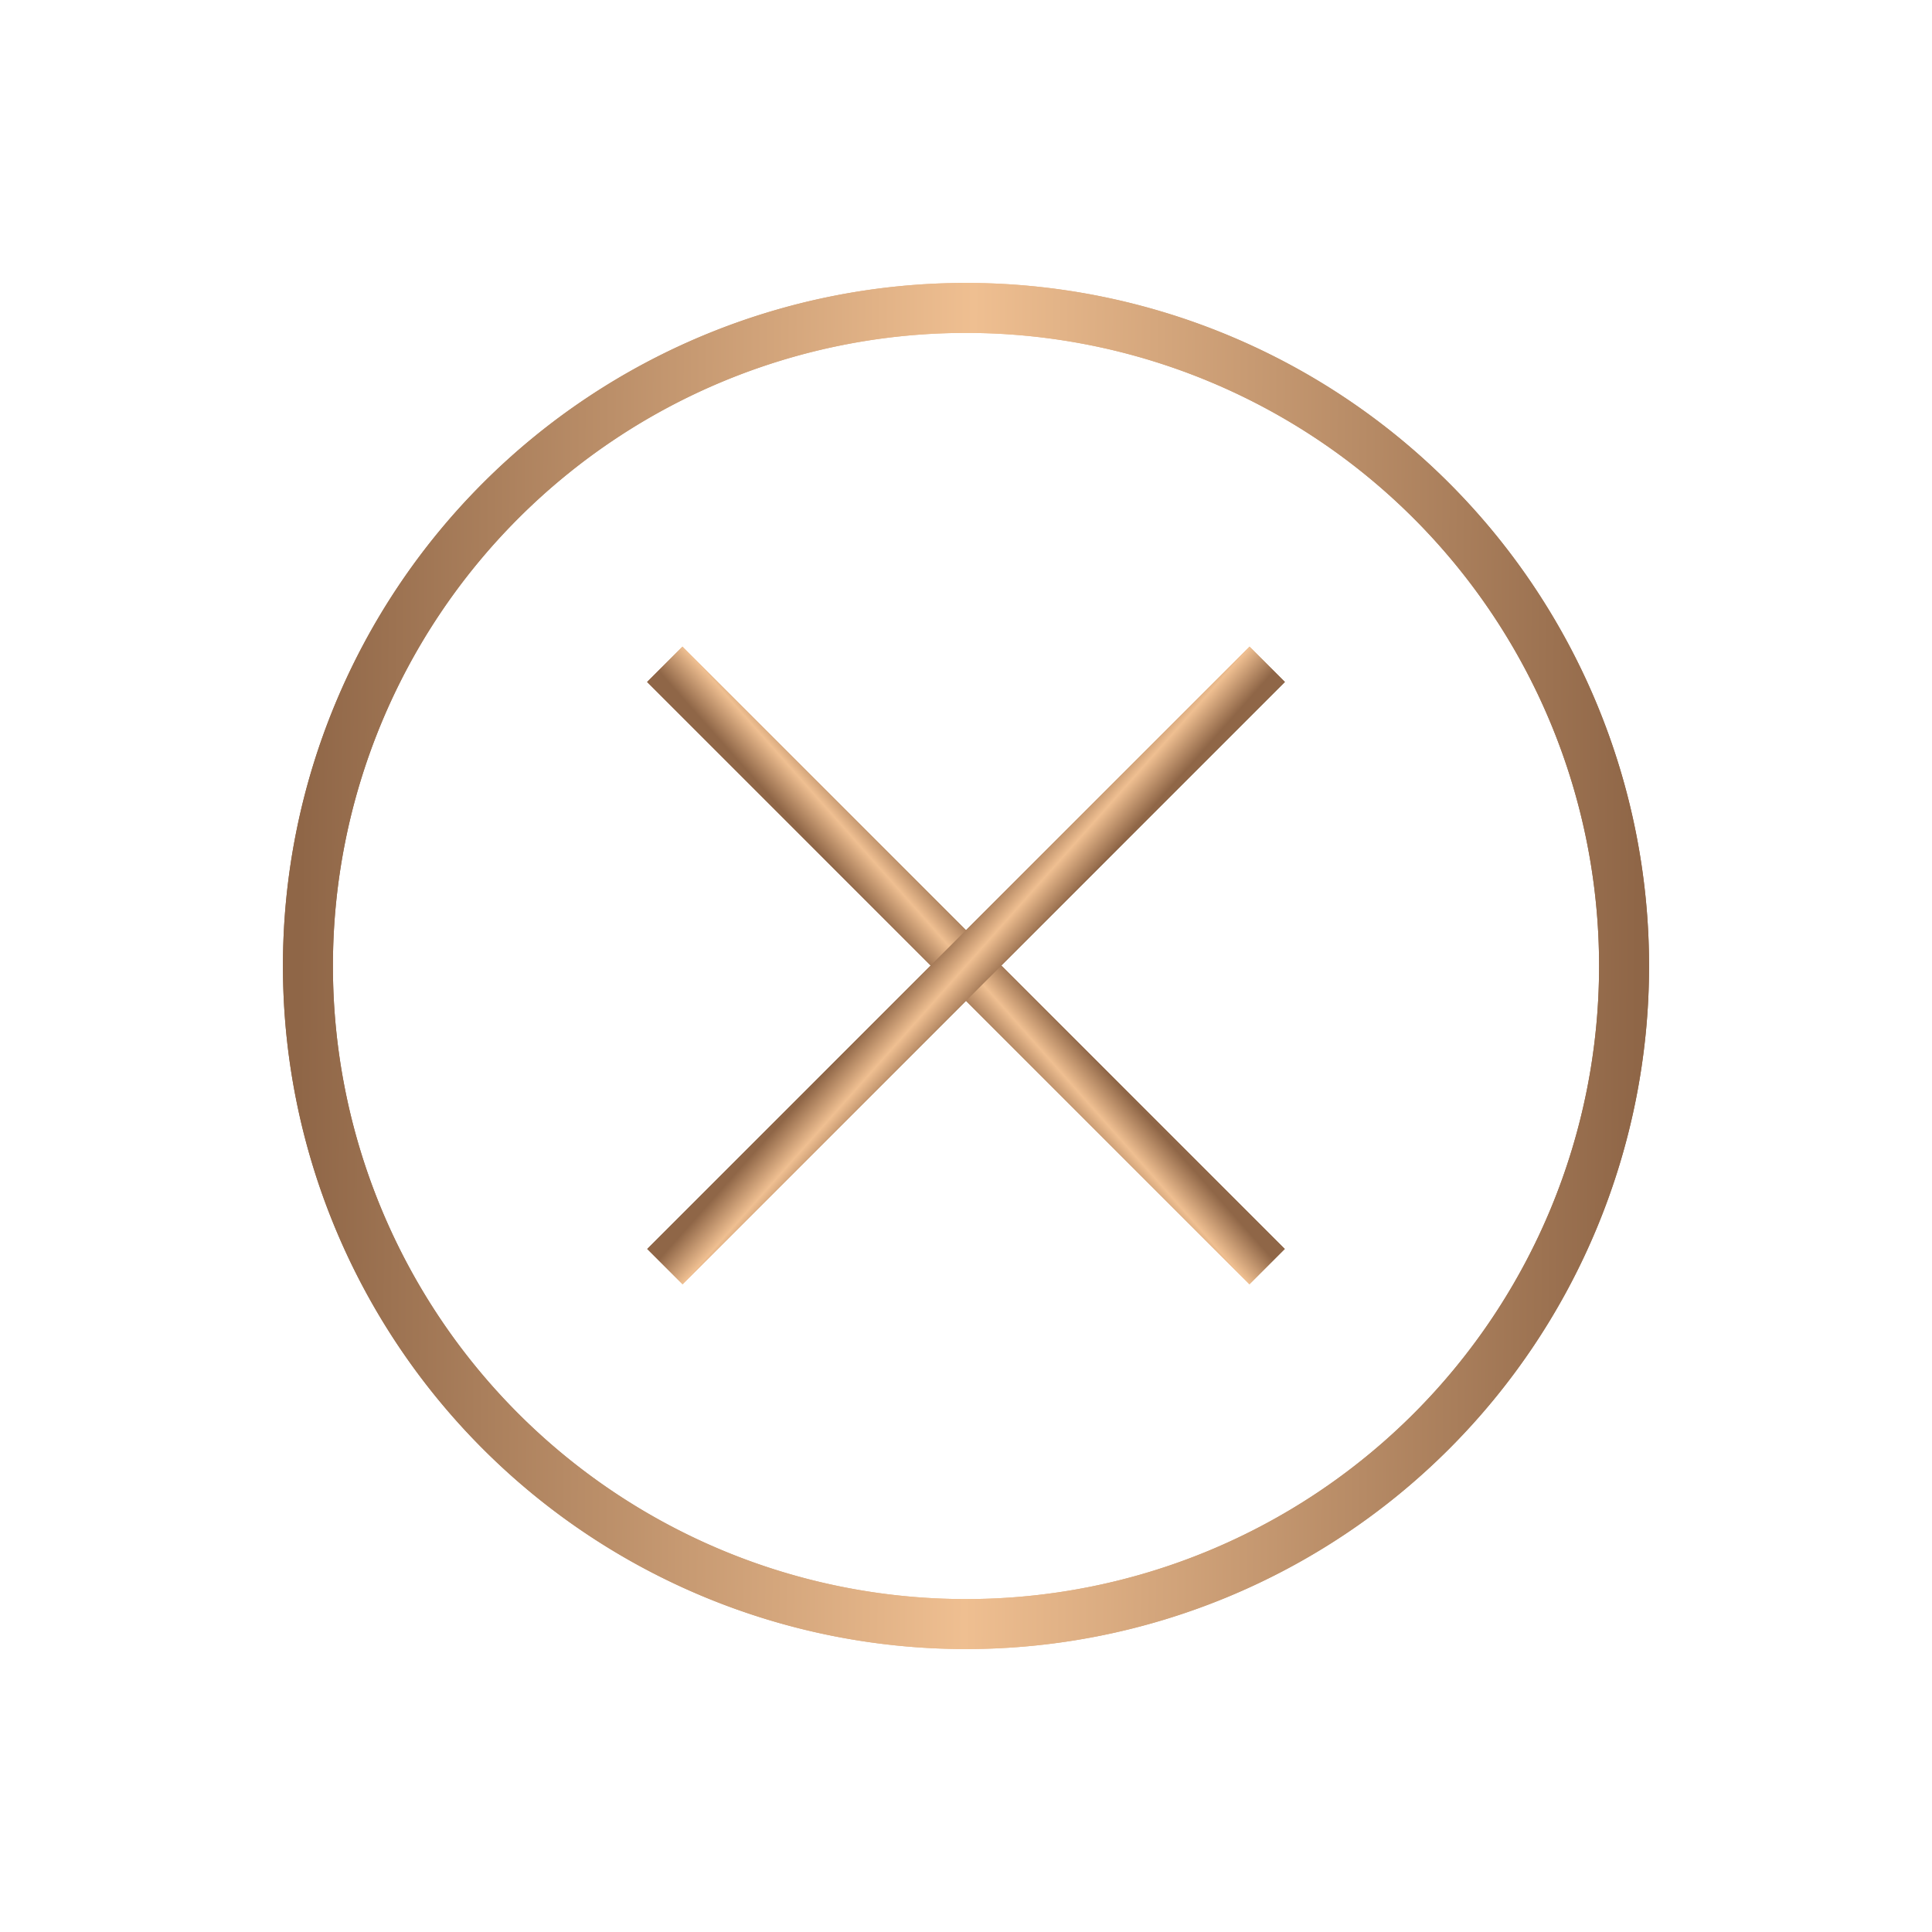 <svg xmlns="http://www.w3.org/2000/svg" xmlns:xlink="http://www.w3.org/1999/xlink" width="115.966" height="115.965" viewBox="0 0 115.966 115.965" shape-rendering="geometricPrecision">
  <defs>
    <linearGradient id="linear-gradient" x1="0.138" y1="0.822" x2="0.83" y2="0.14" gradientUnits="objectBoundingBox">
      <stop offset="0" stop-color="#8f6647"/>
      <stop offset="0.5" stop-color="#efbf91"/>
      <stop offset="1" stop-color="#8f6647"/>
    </linearGradient>
  </defs>
  <g id="Ebene_2" data-name="Ebene 2" transform="translate(57.983) rotate(45)">
    <g id="gradient">
      <path id="Pfad_137" data-name="Pfad 137" d="M41,82A41,41,0,1,1,82,41,41,41,0,0,1,41,82ZM41,3A38,38,0,1,0,79,41,38,38,0,0,0,41,3Z" fill="url(#linear-gradient)" shape-rendering="geometricPrecision"/>
      <g id="plus_bar">
        <rect id="Rechteck_577" data-name="Rechteck 577" width="3" height="51.13" transform="translate(39.48 15.41)" fill="url(#linear-gradient)" shape-rendering="geometricPrecision"/>
      </g>
      <g id="minus_bar">
        <rect id="Rechteck_578" data-name="Rechteck 578" width="51.13" height="3" transform="translate(15.41 39.48)" fill="url(#linear-gradient)" shape-rendering="geometricPrecision"/>
      </g>
    </g>
    <g id="solid">
      <path id="Pfad_138" data-name="Pfad 138" d="M41,82A41,41,0,1,1,82,41,41,41,0,0,1,41,82ZM41,3A38,38,0,1,0,79,41,38,38,0,0,0,41,3Z" fill="url(#linear-gradient)" shape-rendering="geometricPrecision"/>
      <g id="solid_minus_bar">
        <rect id="Rechteck_579" data-name="Rechteck 579" width="51.13" height="3" transform="translate(15.41 39.48)" fill="url(#linear-gradient)" shape-rendering="geometricPrecision"/>
      </g>
      <g id="solid_plus_bar">
        <rect id="Rechteck_580" data-name="Rechteck 580" width="3" height="51.13" transform="translate(39.48 15.41)" fill="url(#linear-gradient)" shape-rendering="geometricPrecision"/>
      </g>
    </g>
  </g>
</svg>